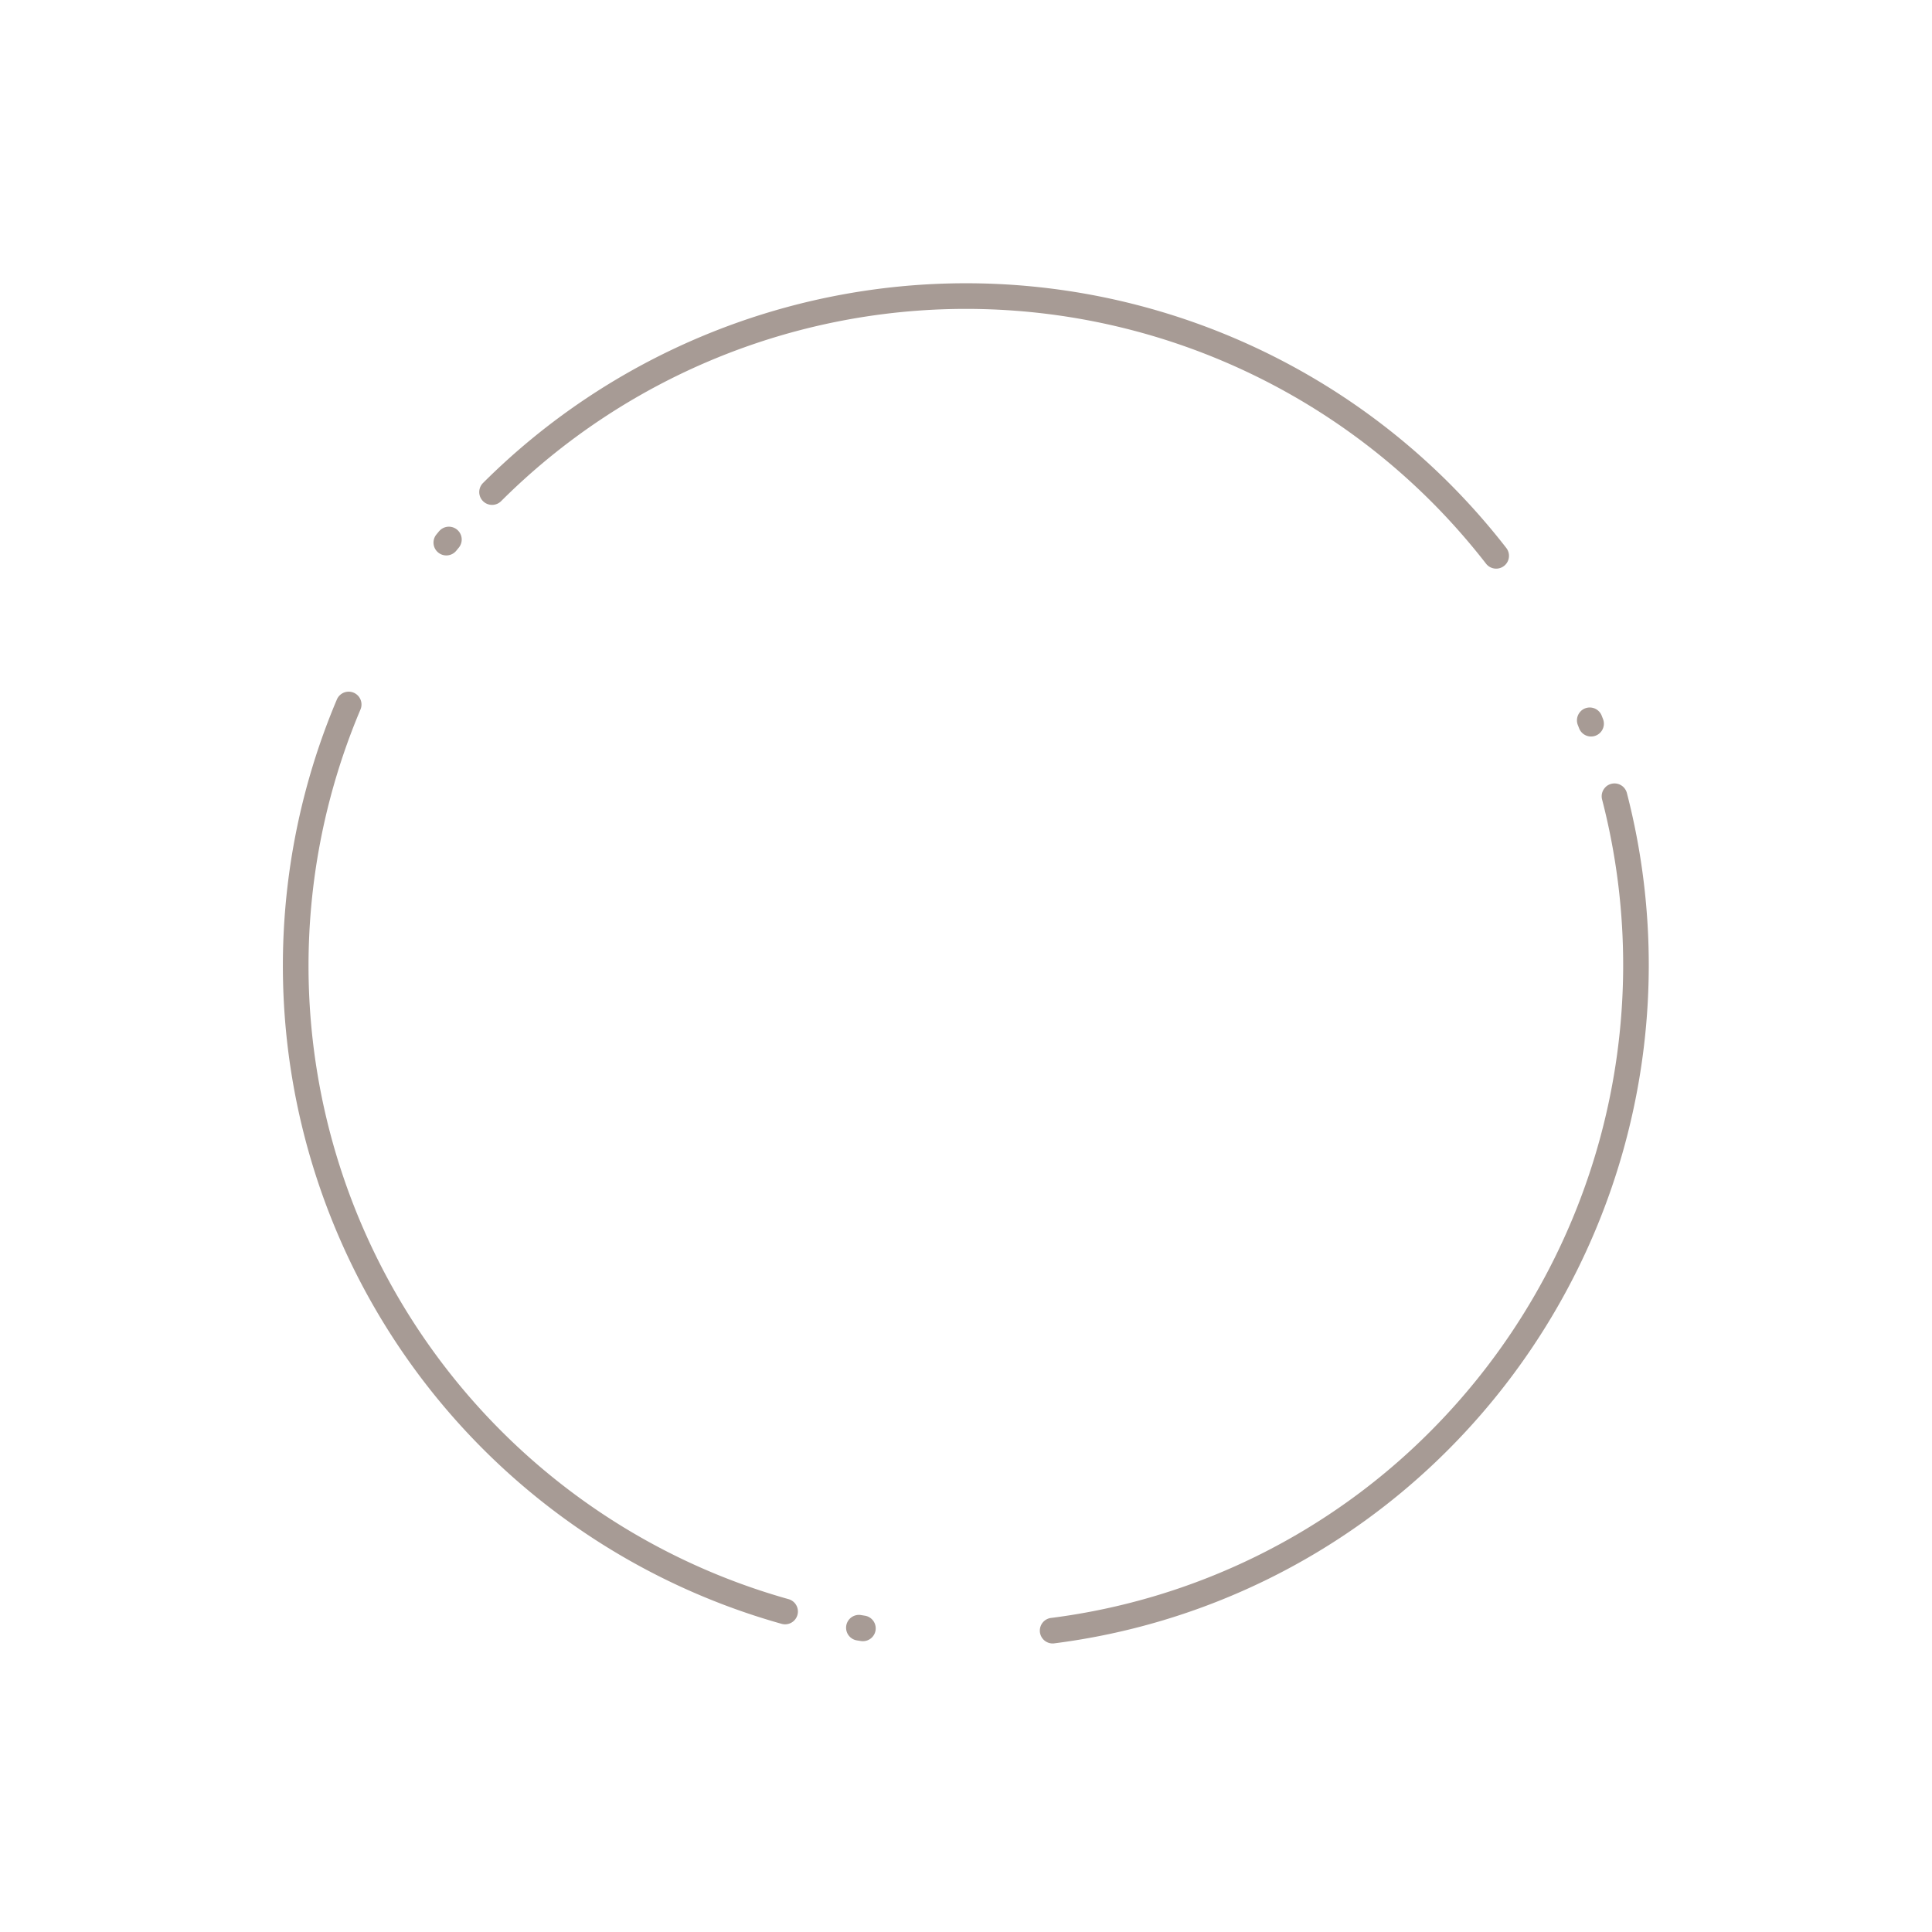 <svg xmlns="http://www.w3.org/2000/svg" width="168.037" height="168.037" viewBox="0 0 168.037 168.037"><defs><style>.a{fill:#a79b95;}</style></defs><path class="a" d="M59.41,0a59.477,59.477,0,0,1,59.41,59.41,60.212,60.212,0,0,1-.474,7.539,1.115,1.115,0,0,1-2.212-.28,57.978,57.978,0,0,0,.456-7.259A57.245,57.245,0,0,0,59.41,2.23a1.115,1.115,0,0,1,0-2.23ZM53.842.263a1.115,1.115,0,0,1,.1,2.225l-.342.033A1.115,1.115,0,0,1,53.38.3l.355-.035Q53.789.263,53.842.263ZM37.528,4.246a1.115,1.115,0,0,1,.419,2.148A57.221,57.221,0,0,0,9.55,87.423a1.115,1.115,0,1,1-1.943,1.094A59.45,59.45,0,0,1,37.11,4.327,1.112,1.112,0,0,1,37.528,4.246Zm75.354,77.3a1.115,1.115,0,0,1,1.022,1.56l-.144.327a1.115,1.115,0,0,1-2.039-.9l.138-.315A1.115,1.115,0,0,1,112.883,81.55Zm-3.149,6.191a1.115,1.115,0,0,1,.961,1.679,59.682,59.682,0,0,1-51.284,29.4,58.846,58.846,0,0,1-36.271-12.353A1.115,1.115,0,0,1,24.5,104.7,56.635,56.635,0,0,0,59.41,116.59a57.444,57.444,0,0,0,49.361-28.3A1.114,1.114,0,0,1,109.734,87.741Zm-97.6,4.669a1.113,1.113,0,0,1,.9.462l.2.278a1.115,1.115,0,0,1-1.8,1.317l-.21-.289a1.115,1.115,0,0,1,.9-1.768Z" transform="translate(0 84.019) rotate(-45)"/></svg>